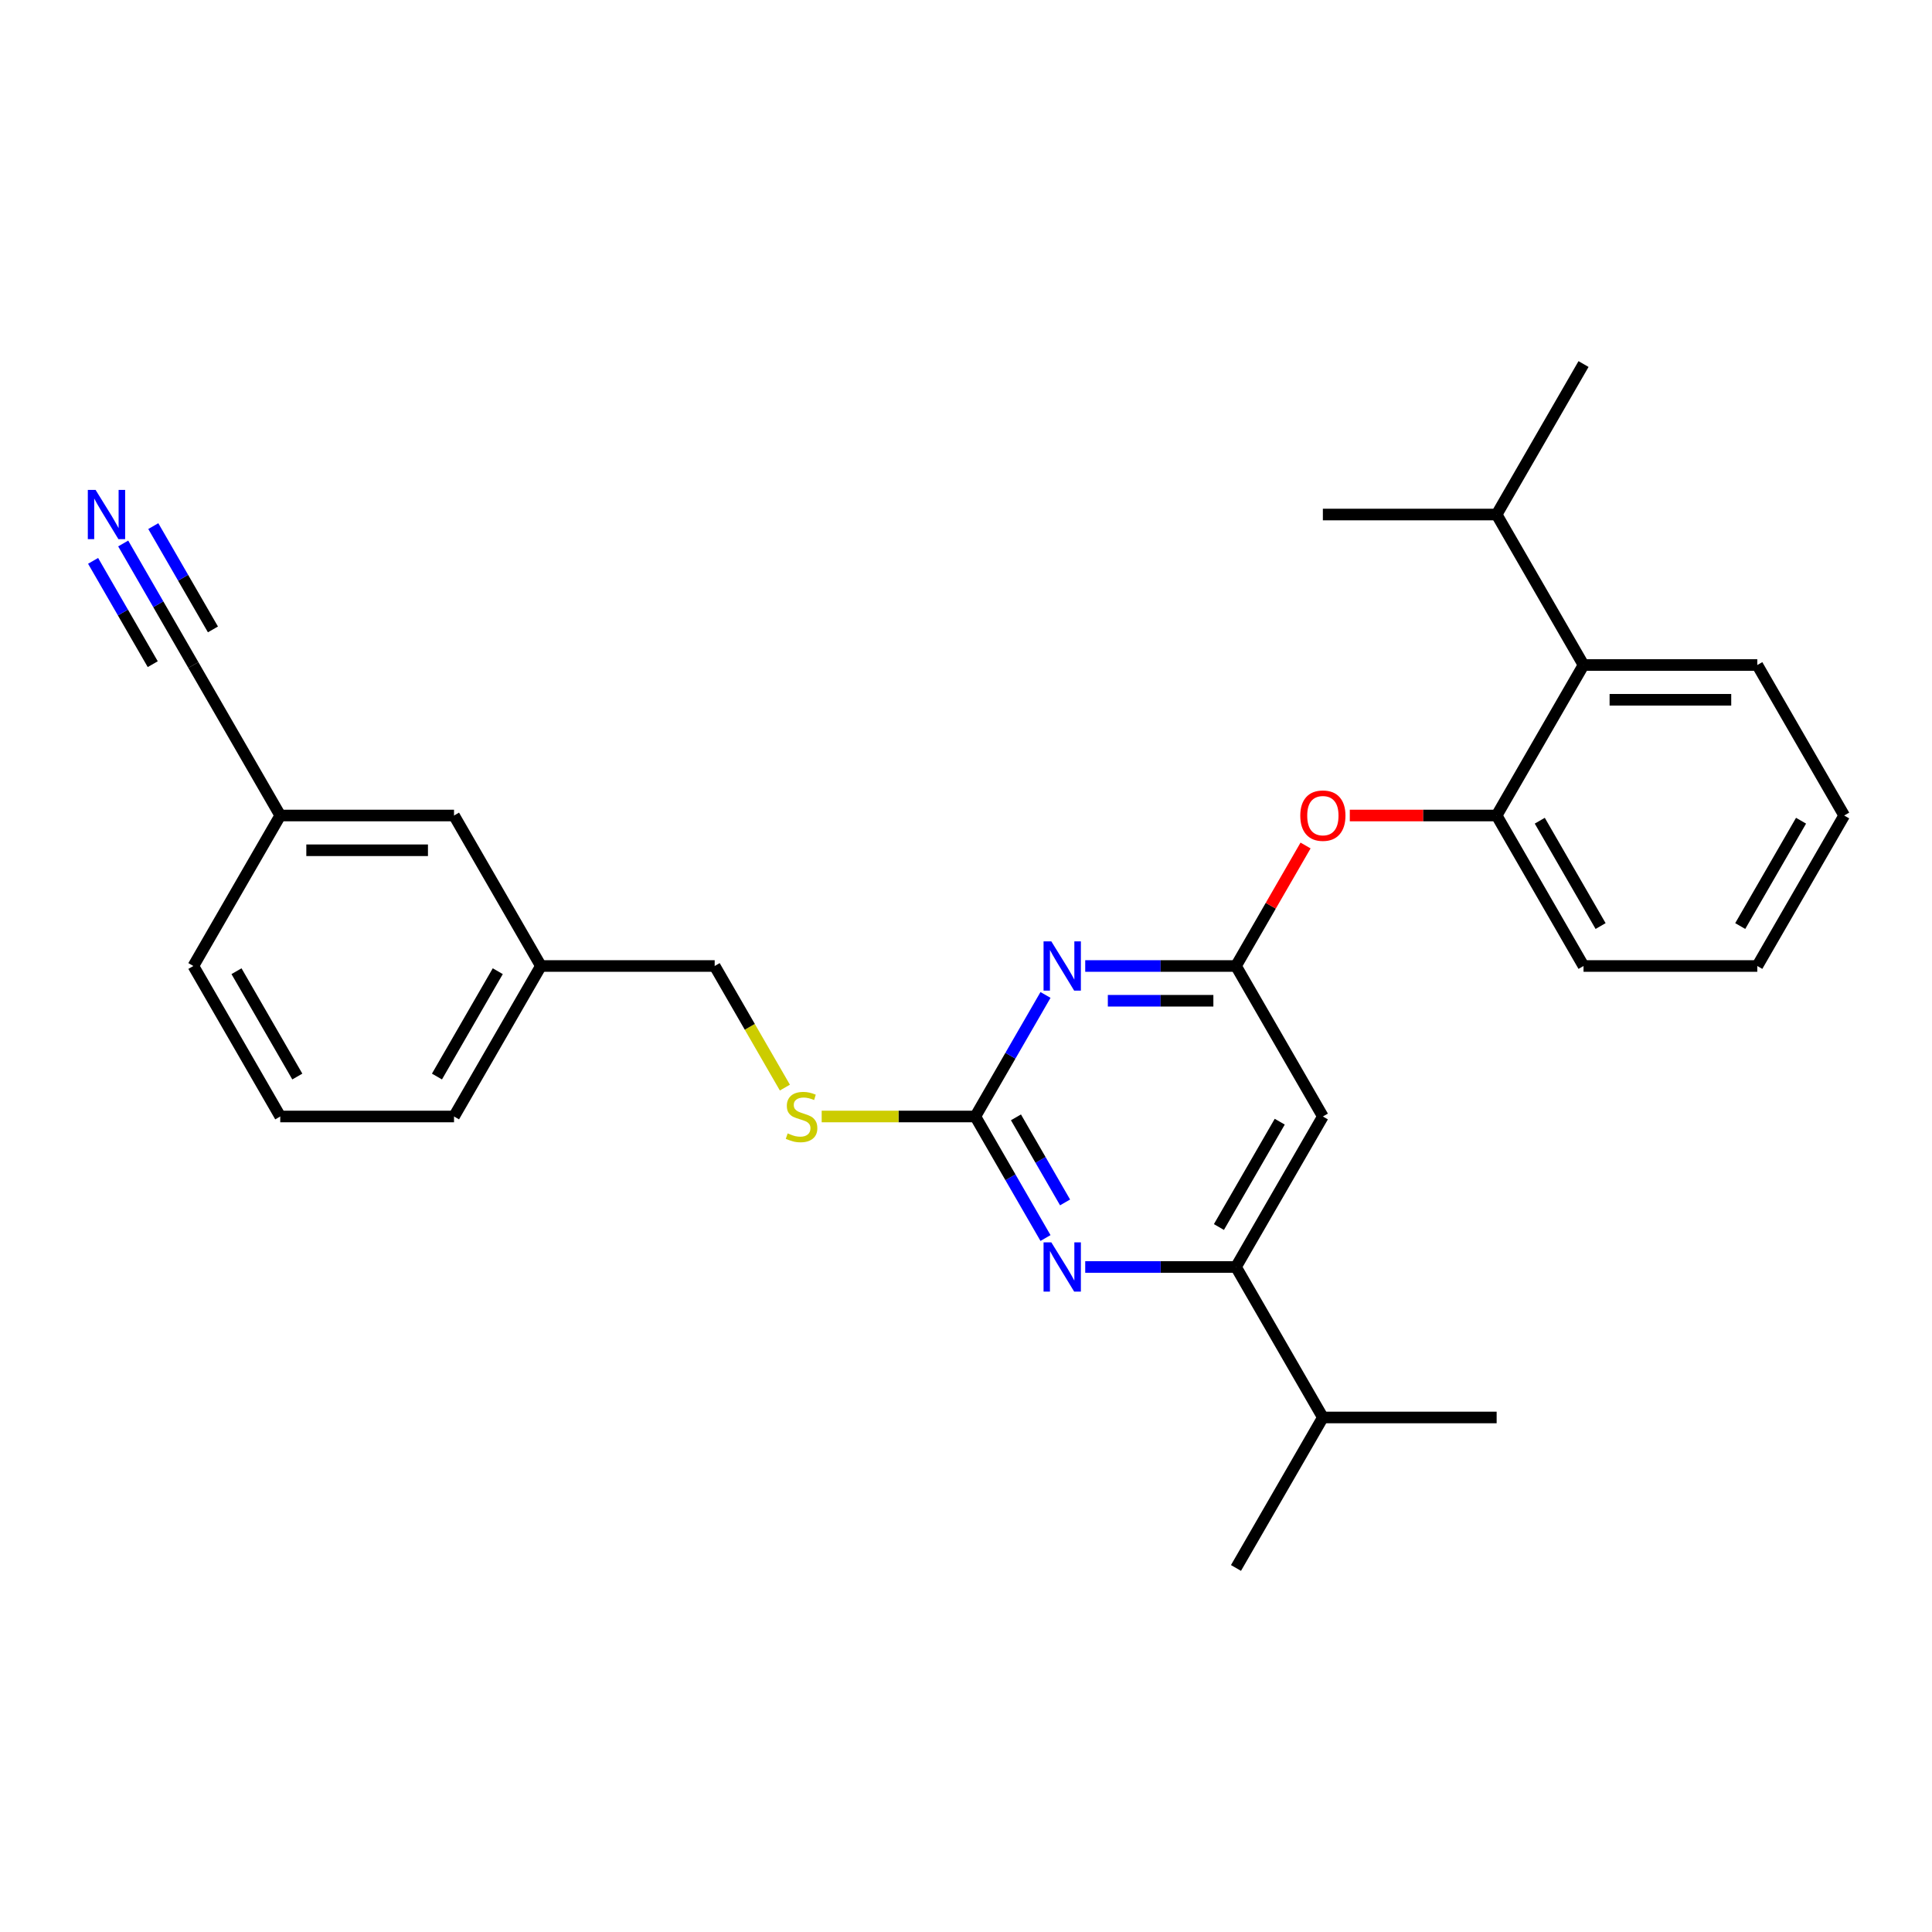 <?xml version='1.0' encoding='iso-8859-1'?>
<svg version='1.1' baseProfile='full'
              xmlns='http://www.w3.org/2000/svg'
                      xmlns:rdkit='http://www.rdkit.org/xml'
                      xmlns:xlink='http://www.w3.org/1999/xlink'
                  xml:space='preserve'
width='1000px' height='1000px' viewBox='0 0 1000 1000'>
<!-- END OF HEADER -->
<rect style='opacity:1.0;fill:#FFFFFF;stroke:none' width='1000' height='1000' x='0' y='0'> </rect>
<path class='bond-0' d='M 684.716,577.893 L 639.745,655.786' style='fill:none;fill-rule:evenodd;stroke:#000000;stroke-width:6px;stroke-linecap:butt;stroke-linejoin:miter;stroke-opacity:1' />
<path class='bond-0' d='M 662.392,580.583 L 630.912,635.108' style='fill:none;fill-rule:evenodd;stroke:#000000;stroke-width:6px;stroke-linecap:butt;stroke-linejoin:miter;stroke-opacity:1' />
<path class='bond-1' d='M 684.716,577.893 L 639.745,500' style='fill:none;fill-rule:evenodd;stroke:#000000;stroke-width:6px;stroke-linecap:butt;stroke-linejoin:miter;stroke-opacity:1' />
<path class='bond-2' d='M 639.745,655.786 L 684.716,733.679' style='fill:none;fill-rule:evenodd;stroke:#000000;stroke-width:6px;stroke-linecap:butt;stroke-linejoin:miter;stroke-opacity:1' />
<path class='bond-3' d='M 639.745,655.786 L 600.727,655.786' style='fill:none;fill-rule:evenodd;stroke:#000000;stroke-width:6px;stroke-linecap:butt;stroke-linejoin:miter;stroke-opacity:1' />
<path class='bond-3' d='M 600.727,655.786 L 561.71,655.786' style='fill:none;fill-rule:evenodd;stroke:#0000FF;stroke-width:6px;stroke-linecap:butt;stroke-linejoin:miter;stroke-opacity:1' />
<path class='bond-4' d='M 541.15,640.802 L 522.99,609.347' style='fill:none;fill-rule:evenodd;stroke:#0000FF;stroke-width:6px;stroke-linecap:butt;stroke-linejoin:miter;stroke-opacity:1' />
<path class='bond-4' d='M 522.99,609.347 L 504.83,577.893' style='fill:none;fill-rule:evenodd;stroke:#000000;stroke-width:6px;stroke-linecap:butt;stroke-linejoin:miter;stroke-opacity:1' />
<path class='bond-4' d='M 551.281,622.371 L 538.569,600.353' style='fill:none;fill-rule:evenodd;stroke:#0000FF;stroke-width:6px;stroke-linecap:butt;stroke-linejoin:miter;stroke-opacity:1' />
<path class='bond-4' d='M 538.569,600.353 L 525.857,578.335' style='fill:none;fill-rule:evenodd;stroke:#000000;stroke-width:6px;stroke-linecap:butt;stroke-linejoin:miter;stroke-opacity:1' />
<path class='bond-5' d='M 504.83,577.893 L 522.99,546.439' style='fill:none;fill-rule:evenodd;stroke:#000000;stroke-width:6px;stroke-linecap:butt;stroke-linejoin:miter;stroke-opacity:1' />
<path class='bond-5' d='M 522.99,546.439 L 541.15,514.985' style='fill:none;fill-rule:evenodd;stroke:#0000FF;stroke-width:6px;stroke-linecap:butt;stroke-linejoin:miter;stroke-opacity:1' />
<path class='bond-6' d='M 504.83,577.893 L 465.066,577.893' style='fill:none;fill-rule:evenodd;stroke:#000000;stroke-width:6px;stroke-linecap:butt;stroke-linejoin:miter;stroke-opacity:1' />
<path class='bond-6' d='M 465.066,577.893 L 425.302,577.893' style='fill:none;fill-rule:evenodd;stroke:#CCCC00;stroke-width:6px;stroke-linecap:butt;stroke-linejoin:miter;stroke-opacity:1' />
<path class='bond-7' d='M 561.71,500 L 600.727,500' style='fill:none;fill-rule:evenodd;stroke:#0000FF;stroke-width:6px;stroke-linecap:butt;stroke-linejoin:miter;stroke-opacity:1' />
<path class='bond-7' d='M 600.727,500 L 639.745,500' style='fill:none;fill-rule:evenodd;stroke:#000000;stroke-width:6px;stroke-linecap:butt;stroke-linejoin:miter;stroke-opacity:1' />
<path class='bond-7' d='M 573.415,517.989 L 600.727,517.989' style='fill:none;fill-rule:evenodd;stroke:#0000FF;stroke-width:6px;stroke-linecap:butt;stroke-linejoin:miter;stroke-opacity:1' />
<path class='bond-7' d='M 600.727,517.989 L 628.039,517.989' style='fill:none;fill-rule:evenodd;stroke:#000000;stroke-width:6px;stroke-linecap:butt;stroke-linejoin:miter;stroke-opacity:1' />
<path class='bond-8' d='M 639.745,500 L 657.749,468.816' style='fill:none;fill-rule:evenodd;stroke:#000000;stroke-width:6px;stroke-linecap:butt;stroke-linejoin:miter;stroke-opacity:1' />
<path class='bond-8' d='M 657.749,468.816 L 675.753,437.631' style='fill:none;fill-rule:evenodd;stroke:#FF0000;stroke-width:6px;stroke-linecap:butt;stroke-linejoin:miter;stroke-opacity:1' />
<path class='bond-9' d='M 698.657,422.107 L 736.658,422.107' style='fill:none;fill-rule:evenodd;stroke:#FF0000;stroke-width:6px;stroke-linecap:butt;stroke-linejoin:miter;stroke-opacity:1' />
<path class='bond-9' d='M 736.658,422.107 L 774.659,422.107' style='fill:none;fill-rule:evenodd;stroke:#000000;stroke-width:6px;stroke-linecap:butt;stroke-linejoin:miter;stroke-opacity:1' />
<path class='bond-10' d='M 909.574,500 L 954.545,422.107' style='fill:none;fill-rule:evenodd;stroke:#000000;stroke-width:6px;stroke-linecap:butt;stroke-linejoin:miter;stroke-opacity:1' />
<path class='bond-10' d='M 900.741,479.322 L 932.221,424.797' style='fill:none;fill-rule:evenodd;stroke:#000000;stroke-width:6px;stroke-linecap:butt;stroke-linejoin:miter;stroke-opacity:1' />
<path class='bond-11' d='M 909.574,500 L 819.631,500' style='fill:none;fill-rule:evenodd;stroke:#000000;stroke-width:6px;stroke-linecap:butt;stroke-linejoin:miter;stroke-opacity:1' />
<path class='bond-12' d='M 406.256,562.944 L 388.086,531.472' style='fill:none;fill-rule:evenodd;stroke:#CCCC00;stroke-width:6px;stroke-linecap:butt;stroke-linejoin:miter;stroke-opacity:1' />
<path class='bond-12' d='M 388.086,531.472 L 369.915,500' style='fill:none;fill-rule:evenodd;stroke:#000000;stroke-width:6px;stroke-linecap:butt;stroke-linejoin:miter;stroke-opacity:1' />
<path class='bond-13' d='M 369.915,500 L 279.972,500' style='fill:none;fill-rule:evenodd;stroke:#000000;stroke-width:6px;stroke-linecap:butt;stroke-linejoin:miter;stroke-opacity:1' />
<path class='bond-14' d='M 954.545,422.107 L 909.574,344.214' style='fill:none;fill-rule:evenodd;stroke:#000000;stroke-width:6px;stroke-linecap:butt;stroke-linejoin:miter;stroke-opacity:1' />
<path class='bond-15' d='M 909.574,344.214 L 819.631,344.214' style='fill:none;fill-rule:evenodd;stroke:#000000;stroke-width:6px;stroke-linecap:butt;stroke-linejoin:miter;stroke-opacity:1' />
<path class='bond-15' d='M 896.082,362.203 L 833.122,362.203' style='fill:none;fill-rule:evenodd;stroke:#000000;stroke-width:6px;stroke-linecap:butt;stroke-linejoin:miter;stroke-opacity:1' />
<path class='bond-16' d='M 145.058,577.893 L 100.086,500' style='fill:none;fill-rule:evenodd;stroke:#000000;stroke-width:6px;stroke-linecap:butt;stroke-linejoin:miter;stroke-opacity:1' />
<path class='bond-16' d='M 153.89,557.215 L 122.41,502.69' style='fill:none;fill-rule:evenodd;stroke:#000000;stroke-width:6px;stroke-linecap:butt;stroke-linejoin:miter;stroke-opacity:1' />
<path class='bond-17' d='M 145.058,577.893 L 235.001,577.893' style='fill:none;fill-rule:evenodd;stroke:#000000;stroke-width:6px;stroke-linecap:butt;stroke-linejoin:miter;stroke-opacity:1' />
<path class='bond-18' d='M 100.086,500 L 145.058,422.107' style='fill:none;fill-rule:evenodd;stroke:#000000;stroke-width:6px;stroke-linecap:butt;stroke-linejoin:miter;stroke-opacity:1' />
<path class='bond-19' d='M 684.716,733.679 L 639.745,811.572' style='fill:none;fill-rule:evenodd;stroke:#000000;stroke-width:6px;stroke-linecap:butt;stroke-linejoin:miter;stroke-opacity:1' />
<path class='bond-20' d='M 684.716,733.679 L 774.659,733.679' style='fill:none;fill-rule:evenodd;stroke:#000000;stroke-width:6px;stroke-linecap:butt;stroke-linejoin:miter;stroke-opacity:1' />
<path class='bond-21' d='M 235.001,577.893 L 279.972,500' style='fill:none;fill-rule:evenodd;stroke:#000000;stroke-width:6px;stroke-linecap:butt;stroke-linejoin:miter;stroke-opacity:1' />
<path class='bond-21' d='M 226.168,557.215 L 257.648,502.69' style='fill:none;fill-rule:evenodd;stroke:#000000;stroke-width:6px;stroke-linecap:butt;stroke-linejoin:miter;stroke-opacity:1' />
<path class='bond-22' d='M 145.058,422.107 L 235.001,422.107' style='fill:none;fill-rule:evenodd;stroke:#000000;stroke-width:6px;stroke-linecap:butt;stroke-linejoin:miter;stroke-opacity:1' />
<path class='bond-22' d='M 158.549,440.096 L 221.509,440.096' style='fill:none;fill-rule:evenodd;stroke:#000000;stroke-width:6px;stroke-linecap:butt;stroke-linejoin:miter;stroke-opacity:1' />
<path class='bond-23' d='M 145.058,422.107 L 100.086,344.214' style='fill:none;fill-rule:evenodd;stroke:#000000;stroke-width:6px;stroke-linecap:butt;stroke-linejoin:miter;stroke-opacity:1' />
<path class='bond-24' d='M 279.972,500 L 235.001,422.107' style='fill:none;fill-rule:evenodd;stroke:#000000;stroke-width:6px;stroke-linecap:butt;stroke-linejoin:miter;stroke-opacity:1' />
<path class='bond-25' d='M 100.086,344.214 L 81.926,312.76' style='fill:none;fill-rule:evenodd;stroke:#000000;stroke-width:6px;stroke-linecap:butt;stroke-linejoin:miter;stroke-opacity:1' />
<path class='bond-25' d='M 81.926,312.76 L 63.766,281.305' style='fill:none;fill-rule:evenodd;stroke:#0000FF;stroke-width:6px;stroke-linecap:butt;stroke-linejoin:miter;stroke-opacity:1' />
<path class='bond-25' d='M 110.217,325.783 L 94.781,299.047' style='fill:none;fill-rule:evenodd;stroke:#000000;stroke-width:6px;stroke-linecap:butt;stroke-linejoin:miter;stroke-opacity:1' />
<path class='bond-25' d='M 94.781,299.047 L 79.344,272.311' style='fill:none;fill-rule:evenodd;stroke:#0000FF;stroke-width:6px;stroke-linecap:butt;stroke-linejoin:miter;stroke-opacity:1' />
<path class='bond-25' d='M 79.059,343.772 L 63.623,317.036' style='fill:none;fill-rule:evenodd;stroke:#000000;stroke-width:6px;stroke-linecap:butt;stroke-linejoin:miter;stroke-opacity:1' />
<path class='bond-25' d='M 63.623,317.036 L 48.187,290.3' style='fill:none;fill-rule:evenodd;stroke:#0000FF;stroke-width:6px;stroke-linecap:butt;stroke-linejoin:miter;stroke-opacity:1' />
<path class='bond-26' d='M 819.631,344.214 L 774.659,422.107' style='fill:none;fill-rule:evenodd;stroke:#000000;stroke-width:6px;stroke-linecap:butt;stroke-linejoin:miter;stroke-opacity:1' />
<path class='bond-27' d='M 819.631,344.214 L 774.659,266.321' style='fill:none;fill-rule:evenodd;stroke:#000000;stroke-width:6px;stroke-linecap:butt;stroke-linejoin:miter;stroke-opacity:1' />
<path class='bond-28' d='M 774.659,422.107 L 819.631,500' style='fill:none;fill-rule:evenodd;stroke:#000000;stroke-width:6px;stroke-linecap:butt;stroke-linejoin:miter;stroke-opacity:1' />
<path class='bond-28' d='M 796.984,424.797 L 828.464,479.322' style='fill:none;fill-rule:evenodd;stroke:#000000;stroke-width:6px;stroke-linecap:butt;stroke-linejoin:miter;stroke-opacity:1' />
<path class='bond-29' d='M 774.659,266.321 L 819.631,188.428' style='fill:none;fill-rule:evenodd;stroke:#000000;stroke-width:6px;stroke-linecap:butt;stroke-linejoin:miter;stroke-opacity:1' />
<path class='bond-30' d='M 774.659,266.321 L 684.716,266.321' style='fill:none;fill-rule:evenodd;stroke:#000000;stroke-width:6px;stroke-linecap:butt;stroke-linejoin:miter;stroke-opacity:1' />
<path  class='atom-2' d='M 544.171 643.05
L 552.518 656.542
Q 553.345 657.873, 554.676 660.283
Q 556.008 662.694, 556.08 662.838
L 556.08 643.05
L 559.461 643.05
L 559.461 668.522
L 555.972 668.522
L 547.013 653.771
Q 545.97 652.044, 544.855 650.066
Q 543.775 648.087, 543.452 647.475
L 543.452 668.522
L 540.142 668.522
L 540.142 643.05
L 544.171 643.05
' fill='#0000FF'/>
<path  class='atom-4' d='M 544.171 487.264
L 552.518 500.756
Q 553.345 502.087, 554.676 504.497
Q 556.008 506.908, 556.08 507.052
L 556.08 487.264
L 559.461 487.264
L 559.461 512.736
L 555.972 512.736
L 547.013 497.985
Q 545.97 496.258, 544.855 494.28
Q 543.775 492.301, 543.452 491.689
L 543.452 512.736
L 540.142 512.736
L 540.142 487.264
L 544.171 487.264
' fill='#0000FF'/>
<path  class='atom-6' d='M 673.024 422.179
Q 673.024 416.063, 676.046 412.645
Q 679.068 409.227, 684.716 409.227
Q 690.365 409.227, 693.387 412.645
Q 696.409 416.063, 696.409 422.179
Q 696.409 428.367, 693.351 431.893
Q 690.293 435.383, 684.716 435.383
Q 679.104 435.383, 676.046 431.893
Q 673.024 428.403, 673.024 422.179
M 684.716 432.504
Q 688.602 432.504, 690.688 429.914
Q 692.811 427.288, 692.811 422.179
Q 692.811 417.178, 690.688 414.66
Q 688.602 412.105, 684.716 412.105
Q 680.831 412.105, 678.708 414.624
Q 676.621 417.142, 676.621 422.179
Q 676.621 427.324, 678.708 429.914
Q 680.831 432.504, 684.716 432.504
' fill='#FF0000'/>
<path  class='atom-8' d='M 407.691 586.635
Q 407.979 586.743, 409.166 587.247
Q 410.354 587.751, 411.649 588.075
Q 412.98 588.362, 414.275 588.362
Q 416.686 588.362, 418.089 587.211
Q 419.492 586.024, 419.492 583.973
Q 419.492 582.57, 418.772 581.707
Q 418.089 580.843, 417.009 580.375
Q 415.93 579.908, 414.131 579.368
Q 411.865 578.685, 410.498 578.037
Q 409.166 577.389, 408.195 576.022
Q 407.26 574.655, 407.26 572.353
Q 407.26 569.151, 409.418 567.172
Q 411.613 565.193, 415.93 565.193
Q 418.88 565.193, 422.226 566.596
L 421.399 569.366
Q 418.341 568.107, 416.038 568.107
Q 413.556 568.107, 412.189 569.151
Q 410.821 570.158, 410.857 571.921
Q 410.857 573.288, 411.541 574.115
Q 412.261 574.943, 413.268 575.411
Q 414.311 575.878, 416.038 576.418
Q 418.341 577.137, 419.708 577.857
Q 421.075 578.577, 422.046 580.052
Q 423.054 581.491, 423.054 583.973
Q 423.054 587.499, 420.679 589.406
Q 418.341 591.277, 414.419 591.277
Q 412.153 591.277, 410.426 590.773
Q 408.735 590.305, 406.72 589.478
L 407.691 586.635
' fill='#CCCC00'/>
<path  class='atom-22' d='M 49.484 253.585
L 57.831 267.076
Q 58.658 268.408, 59.989 270.818
Q 61.321 273.229, 61.392 273.373
L 61.392 253.585
L 64.774 253.585
L 64.774 279.057
L 61.285 279.057
L 52.326 264.306
Q 51.283 262.579, 50.168 260.601
Q 49.088 258.622, 48.764 258.01
L 48.764 279.057
L 45.455 279.057
L 45.455 253.585
L 49.484 253.585
' fill='#0000FF'/>
</svg>
